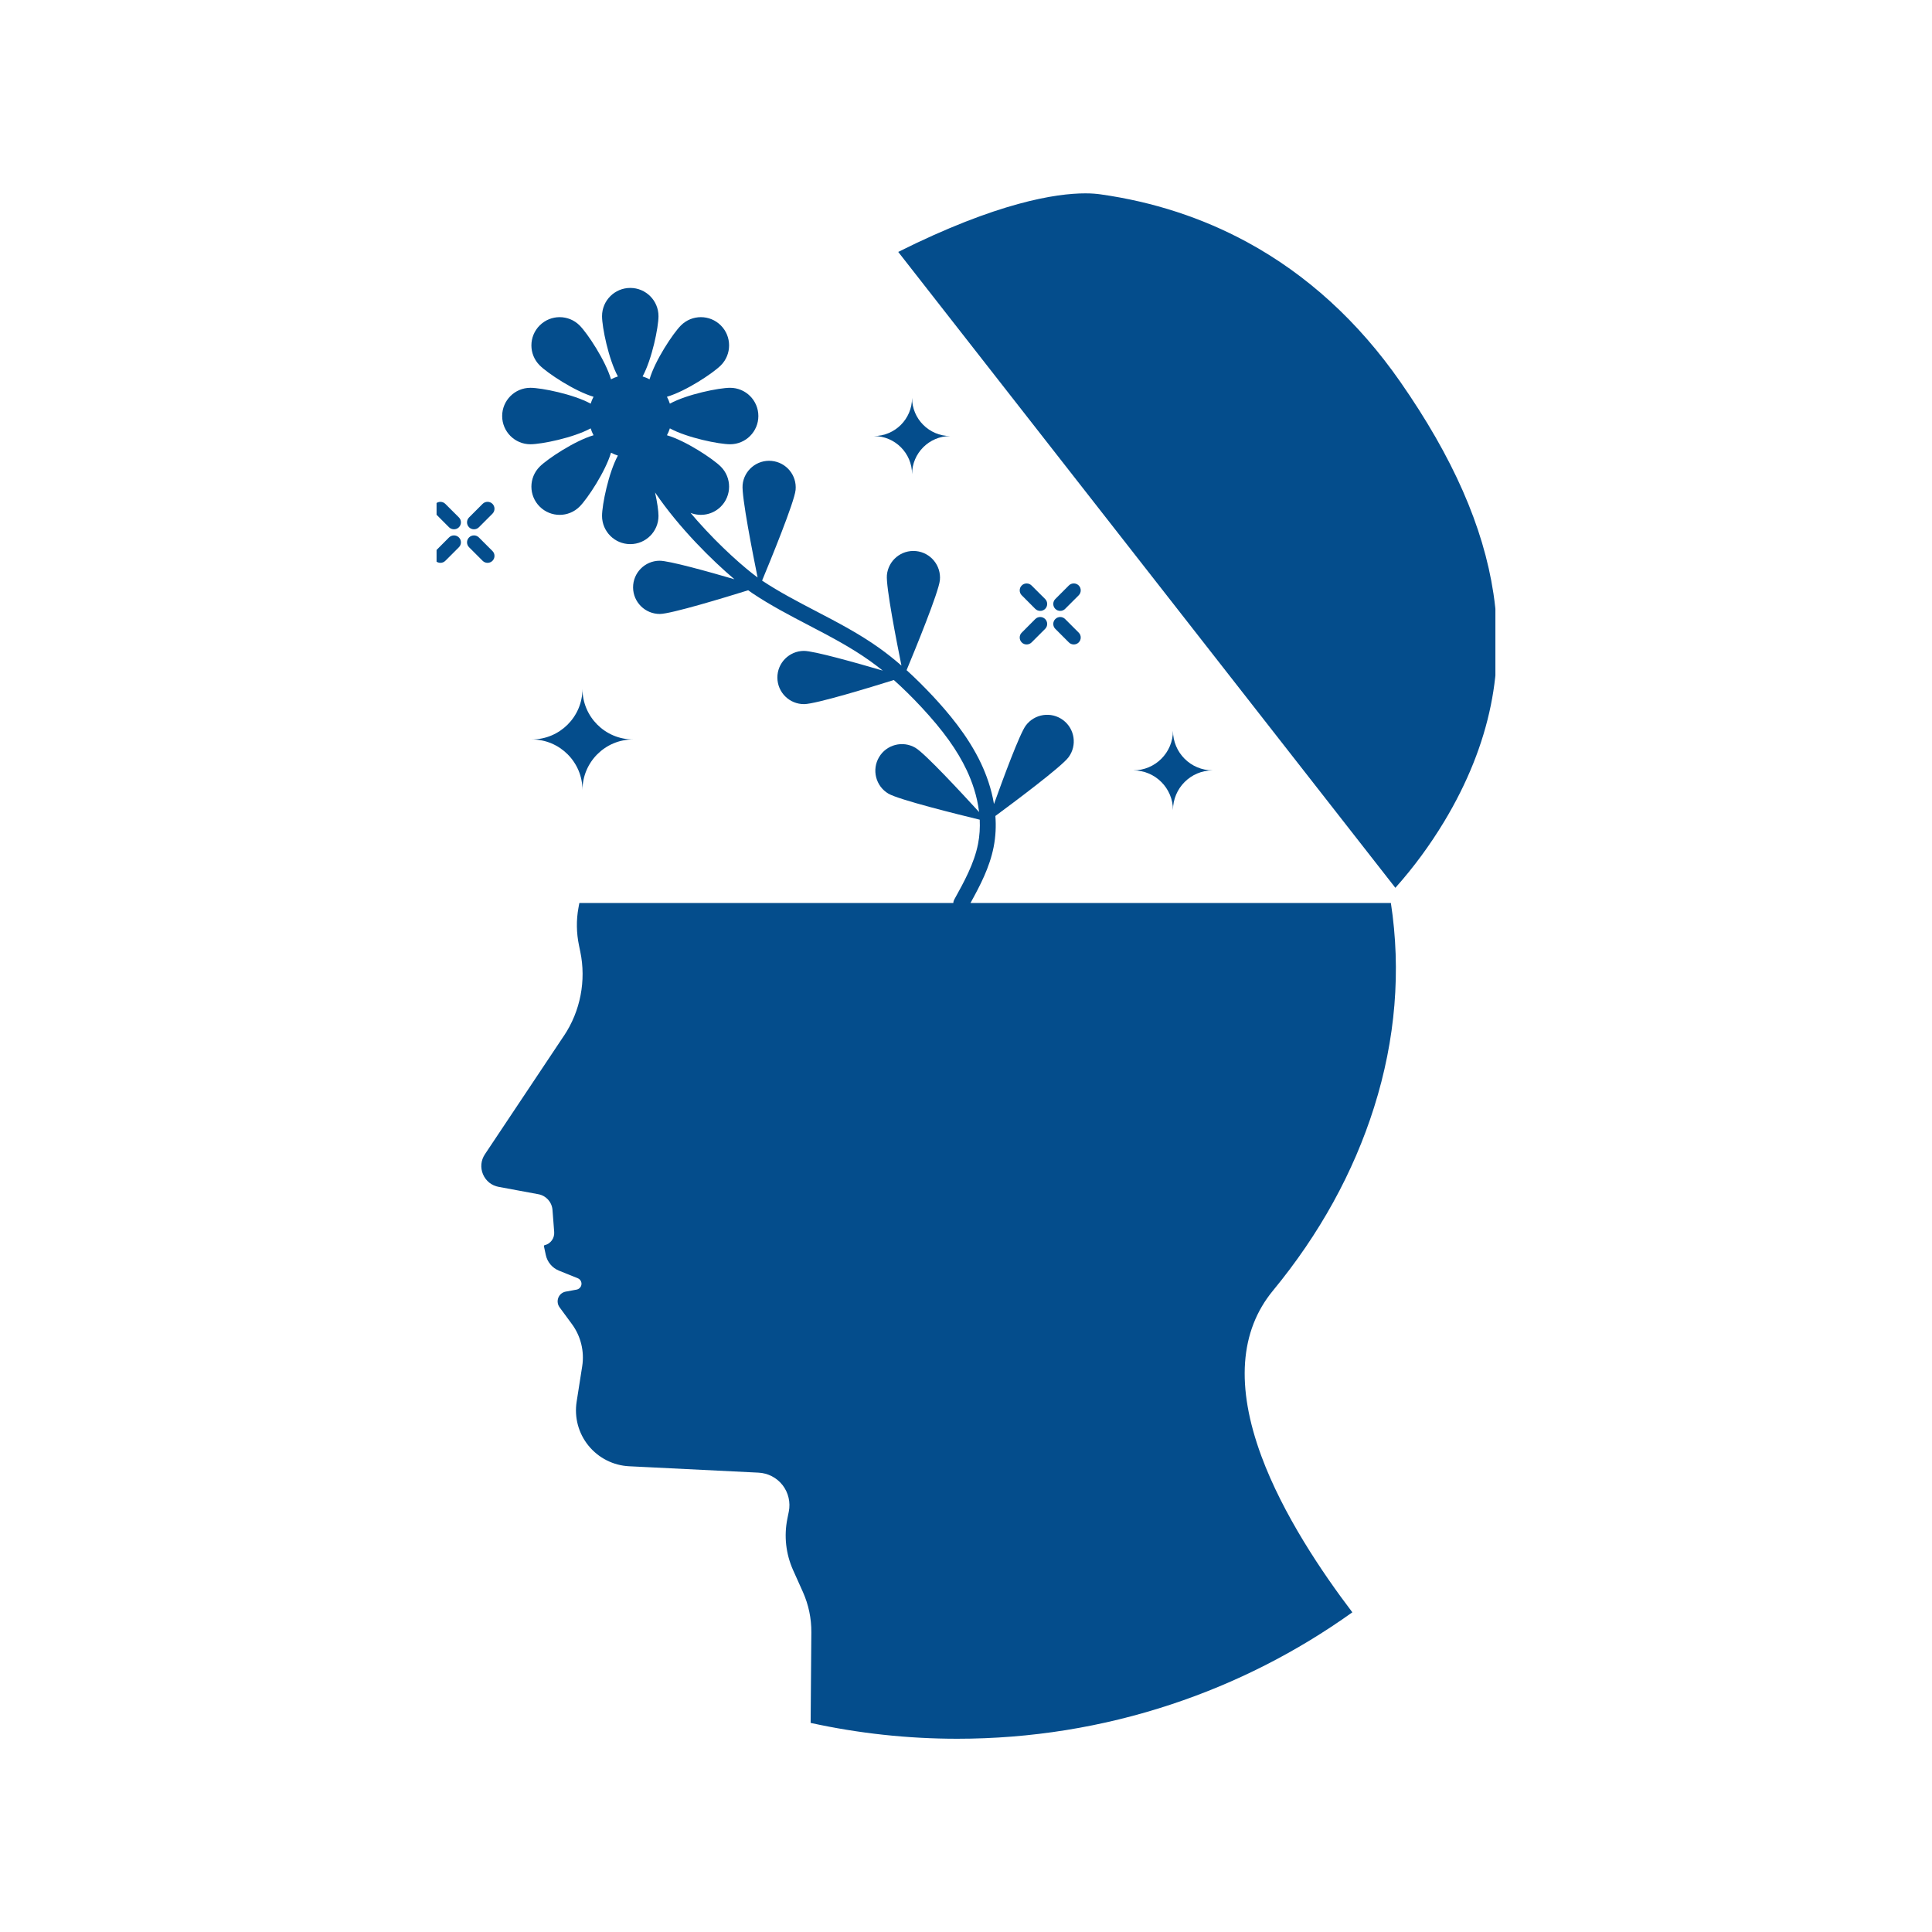 <svg xmlns="http://www.w3.org/2000/svg" xmlns:xlink="http://www.w3.org/1999/xlink" width="200" viewBox="0 0 150 150" height="200" preserveAspectRatio="xMidYMid meet"><defs><clipPath id="0fcfbe28d9"><path d="M 33.895 41 L 36 41 L 36 44 L 33.895 44 Z M 33.895 41 " clip-rule="nonzero"></path></clipPath><clipPath id="fb6896d275"><path d="M 33.895 38 L 36 38 L 36 42 L 33.895 42 Z M 33.895 38 " clip-rule="nonzero"></path></clipPath><clipPath id="2d41526d6e"><path d="M 69 15 L 116.102 15 L 116.102 69 L 69 69 Z M 69 15 " clip-rule="nonzero"></path></clipPath></defs><path fill="#044d8c" d="M 45.223 53.48 C 45.223 55.648 46.98 57.41 49.152 57.41 C 46.98 57.41 45.223 59.172 45.223 61.344 C 45.223 59.172 43.461 57.41 41.289 57.41 C 43.461 57.41 45.223 55.648 45.223 53.48 Z M 45.223 53.48 " fill-opacity="1" fill-rule="nonzero"></path><path fill="#044d8c" d="M 70.812 30.891 C 70.812 32.527 72.141 33.855 73.777 33.855 C 72.141 33.855 70.812 35.184 70.812 36.82 C 70.812 35.184 69.484 33.855 67.848 33.855 C 69.484 33.855 70.812 32.527 70.812 30.891 Z M 70.812 30.891 " fill-opacity="1" fill-rule="nonzero"></path><path fill="#044d8c" d="M 91.07 56.73 C 91.07 58.434 92.449 59.812 94.152 59.812 C 92.449 59.812 91.07 61.195 91.07 62.898 C 91.07 61.195 89.691 59.812 87.988 59.812 C 89.691 59.812 91.07 58.434 91.07 56.73 Z M 91.07 56.73 " fill-opacity="1" fill-rule="nonzero"></path><path fill="#044d8c" d="M 37.473 39.117 C 37.684 38.91 38.023 38.91 38.234 39.117 C 38.445 39.328 38.445 39.672 38.234 39.883 L 37.18 40.938 C 37.074 41.043 36.938 41.094 36.797 41.094 C 36.66 41.094 36.523 41.043 36.418 40.938 C 36.207 40.727 36.207 40.383 36.418 40.172 Z M 37.473 39.117 " fill-opacity="1" fill-rule="nonzero"></path><g clip-path="url(#0fcfbe28d9)"><path fill="#044d8c" d="M 34.863 41.727 C 35.074 41.516 35.418 41.516 35.629 41.727 C 35.84 41.938 35.84 42.277 35.629 42.488 L 34.574 43.543 C 34.469 43.648 34.332 43.699 34.191 43.699 C 34.055 43.699 33.918 43.648 33.812 43.543 C 33.602 43.332 33.602 42.988 33.812 42.781 Z M 34.863 41.727 " fill-opacity="1" fill-rule="nonzero"></path></g><g clip-path="url(#fb6896d275)"><path fill="#044d8c" d="M 35.246 41.094 C 35.109 41.094 34.969 41.043 34.863 40.938 L 33.812 39.883 C 33.602 39.672 33.602 39.328 33.812 39.121 C 34.02 38.91 34.363 38.91 34.574 39.121 L 35.629 40.172 C 35.84 40.383 35.84 40.727 35.629 40.938 C 35.523 41.043 35.383 41.094 35.246 41.094 Z M 35.246 41.094 " fill-opacity="1" fill-rule="nonzero"></path></g><path fill="#044d8c" d="M 37.18 41.727 L 38.234 42.781 C 38.445 42.988 38.445 43.332 38.234 43.543 C 38.129 43.648 37.992 43.699 37.852 43.699 C 37.715 43.699 37.578 43.648 37.473 43.543 L 36.418 42.488 C 36.207 42.277 36.207 41.938 36.418 41.727 C 36.629 41.516 36.969 41.516 37.18 41.727 Z M 37.18 41.727 " fill-opacity="1" fill-rule="nonzero"></path><path fill="#044d8c" d="M 81.934 46.508 L 82.988 45.453 C 83.199 45.246 83.539 45.246 83.75 45.453 C 83.961 45.664 83.961 46.008 83.75 46.219 L 82.695 47.273 C 82.59 47.379 82.453 47.43 82.312 47.43 C 82.176 47.43 82.039 47.379 81.934 47.273 C 81.723 47.062 81.723 46.719 81.934 46.508 Z M 81.934 46.508 " fill-opacity="1" fill-rule="nonzero"></path><path fill="#044d8c" d="M 80.379 48.062 C 80.59 47.852 80.934 47.852 81.145 48.062 C 81.355 48.273 81.355 48.613 81.145 48.824 L 80.09 49.879 C 79.984 49.984 79.844 50.035 79.707 50.035 C 79.57 50.035 79.43 49.984 79.328 49.879 C 79.117 49.668 79.117 49.324 79.328 49.117 Z M 80.379 48.062 " fill-opacity="1" fill-rule="nonzero"></path><path fill="#044d8c" d="M 79.328 45.457 C 79.535 45.246 79.879 45.246 80.09 45.457 L 81.145 46.508 C 81.355 46.719 81.355 47.062 81.145 47.273 C 81.039 47.379 80.898 47.43 80.762 47.43 C 80.625 47.43 80.484 47.379 80.379 47.273 L 79.328 46.219 C 79.117 46.008 79.117 45.664 79.328 45.457 Z M 79.328 45.457 " fill-opacity="1" fill-rule="nonzero"></path><path fill="#044d8c" d="M 82.695 48.062 L 83.75 49.117 C 83.961 49.324 83.961 49.668 83.75 49.879 C 83.645 49.984 83.508 50.035 83.367 50.035 C 83.23 50.035 83.094 49.984 82.988 49.879 L 81.934 48.824 C 81.723 48.613 81.723 48.273 81.934 48.062 C 82.145 47.852 82.484 47.852 82.695 48.062 Z M 82.695 48.062 " fill-opacity="1" fill-rule="nonzero"></path><g clip-path="url(#2d41526d6e)"><path fill="#044d8c" d="M 69.738 19.559 C 77.441 15.707 81.992 15.012 84.266 15.012 C 84.766 15.012 85.156 15.047 85.449 15.09 C 89.52 15.664 93.344 16.91 96.816 18.793 C 101.453 21.309 105.461 24.961 108.727 29.656 C 112.801 35.508 115.164 40.879 115.949 46.07 C 116.391 48.996 116.324 51.914 115.75 54.742 C 115.137 57.773 113.918 60.812 112.129 63.781 C 111.02 65.621 109.746 67.352 108.336 68.93 Z M 69.738 19.559 " fill-opacity="1" fill-rule="nonzero"></path></g><path fill="#044d8c" d="M 43.793 80.406 C 45.062 78.504 45.52 76.133 45.055 73.898 L 44.953 73.402 C 44.75 72.426 44.734 71.438 44.914 70.469 C 44.938 70.352 44.957 70.234 44.98 70.109 L 74.012 70.109 C 74.016 70.02 74.043 69.926 74.09 69.84 C 74.848 68.469 75.633 67.051 75.934 65.527 C 76.062 64.883 76.094 64.246 76.066 63.641 C 74.375 63.23 69.77 62.09 68.973 61.617 C 67.992 61.035 67.668 59.766 68.25 58.785 C 68.828 57.805 70.098 57.48 71.078 58.062 C 71.828 58.504 74.695 61.602 76.016 63.047 C 75.867 61.781 75.457 60.656 75.062 59.812 C 74.32 58.238 73.23 56.723 71.531 54.895 C 70.801 54.113 70.094 53.418 69.398 52.797 C 67.625 53.352 63.336 54.664 62.434 54.668 C 61.293 54.676 60.363 53.758 60.355 52.613 C 60.348 51.473 61.27 50.543 62.41 50.535 C 63.188 50.531 66.5 51.469 68.539 52.066 C 68.203 51.801 67.875 51.547 67.543 51.312 C 66.062 50.254 64.398 49.387 62.789 48.547 C 61.332 47.785 59.82 47 58.418 46.059 C 58.324 45.996 58.215 45.918 58.09 45.828 C 56.258 46.398 52.113 47.66 51.234 47.668 C 50.09 47.672 49.16 46.754 49.152 45.613 C 49.148 44.473 50.066 43.543 51.207 43.535 C 51.945 43.531 54.973 44.375 57.02 44.973 C 55.309 43.523 52.754 41.023 50.859 38.234 C 51.027 38.992 51.125 39.676 51.125 40.055 C 51.125 41.262 50.145 42.246 48.934 42.246 C 47.723 42.246 46.742 41.262 46.742 40.055 C 46.742 39.188 47.246 36.711 47.973 35.371 C 47.789 35.312 47.609 35.238 47.438 35.148 C 47.008 36.609 45.613 38.719 45 39.332 C 44.145 40.188 42.758 40.188 41.902 39.332 C 41.043 38.477 41.043 37.09 41.902 36.23 C 42.512 35.621 44.621 34.223 46.082 33.793 C 45.992 33.625 45.918 33.445 45.859 33.258 C 44.523 33.988 42.047 34.492 41.18 34.492 C 39.969 34.492 38.988 33.508 38.988 32.301 C 38.988 31.09 39.969 30.109 41.18 30.109 C 42.047 30.109 44.523 30.609 45.859 31.34 C 45.918 31.152 45.992 30.973 46.082 30.805 C 44.621 30.375 42.512 28.98 41.902 28.367 C 41.043 27.512 41.043 26.121 41.902 25.266 C 42.758 24.41 44.145 24.41 45 25.266 C 45.613 25.879 47.008 27.988 47.438 29.449 C 47.609 29.359 47.789 29.285 47.973 29.227 C 47.246 27.887 46.742 25.41 46.742 24.547 C 46.742 23.336 47.723 22.355 48.934 22.355 C 50.145 22.355 51.125 23.336 51.125 24.547 C 51.125 25.41 50.621 27.887 49.891 29.227 C 50.078 29.285 50.258 29.359 50.43 29.449 C 50.855 27.988 52.254 25.879 52.867 25.266 C 53.723 24.41 55.109 24.41 55.965 25.266 C 56.82 26.121 56.82 27.512 55.965 28.367 C 55.352 28.98 53.246 30.375 51.781 30.805 C 51.871 30.973 51.949 31.152 52.008 31.34 C 53.344 30.609 55.82 30.109 56.688 30.109 C 57.898 30.109 58.879 31.09 58.879 32.301 C 58.879 33.508 57.898 34.492 56.688 34.492 C 55.82 34.492 53.344 33.988 52.008 33.258 C 51.949 33.445 51.871 33.625 51.781 33.793 C 53.246 34.223 55.352 35.621 55.965 36.23 C 56.82 37.09 56.82 38.477 55.965 39.332 C 55.328 39.969 54.398 40.129 53.613 39.82 C 53.785 40.027 53.957 40.227 54.125 40.414 C 55.973 42.504 57.828 44.109 58.82 44.836 C 58.461 43.062 57.566 38.551 57.656 37.641 C 57.766 36.508 58.777 35.676 59.91 35.785 C 61.047 35.895 61.879 36.902 61.77 38.039 C 61.676 38.988 59.793 43.574 59.168 45.078 C 60.496 45.961 61.953 46.719 63.359 47.453 C 65.008 48.312 66.707 49.199 68.262 50.309 C 68.836 50.719 69.41 51.172 69.988 51.676 C 69.609 49.805 68.773 45.527 68.859 44.645 C 68.969 43.508 69.977 42.676 71.113 42.785 C 72.25 42.898 73.082 43.906 72.973 45.043 C 72.879 45.98 71.031 50.484 70.387 52.031 C 71.059 52.637 71.734 53.309 72.434 54.055 C 73.543 55.25 75.145 57.09 76.176 59.289 C 76.566 60.121 76.969 61.203 77.172 62.426 C 77.879 60.461 79.16 56.984 79.641 56.332 C 80.32 55.418 81.613 55.223 82.531 55.902 C 83.449 56.582 83.641 57.875 82.961 58.793 C 82.418 59.527 78.738 62.277 77.281 63.352 C 77.34 64.121 77.309 64.934 77.145 65.766 C 76.832 67.352 76.094 68.758 75.348 70.109 L 107.988 70.109 C 108.789 75.355 108.352 80.691 106.68 85.98 C 105.082 91.039 102.445 95.82 98.84 100.195 C 96.246 103.336 95.941 107.664 97.934 113.055 C 99.605 117.578 102.637 122.078 104.996 125.18 C 100.68 128.266 95.953 130.668 90.934 132.328 C 85.594 134.098 80.004 134.996 74.324 134.996 C 70.484 134.996 66.656 134.582 62.938 133.766 L 62.992 126.734 C 63 125.652 62.781 124.605 62.344 123.617 L 61.57 121.891 C 61.012 120.633 60.859 119.254 61.133 117.902 L 61.242 117.363 C 61.387 116.641 61.211 115.891 60.762 115.309 C 60.309 114.727 59.625 114.371 58.887 114.336 L 48.848 113.84 C 47.617 113.781 46.469 113.199 45.691 112.242 C 44.914 111.289 44.578 110.047 44.77 108.828 L 45.203 106.07 C 45.383 104.926 45.094 103.738 44.406 102.805 L 43.441 101.492 C 43.266 101.25 43.246 100.926 43.391 100.664 C 43.5 100.465 43.695 100.324 43.922 100.281 L 44.77 100.125 C 44.969 100.086 45.125 99.918 45.145 99.715 C 45.164 99.512 45.047 99.316 44.855 99.242 L 43.395 98.652 C 42.875 98.441 42.492 97.984 42.375 97.434 L 42.23 96.754 C 42.223 96.719 42.242 96.688 42.277 96.68 C 42.75 96.57 43.066 96.133 43.027 95.648 L 42.895 93.938 C 42.848 93.328 42.398 92.828 41.797 92.719 L 38.719 92.148 C 38.164 92.047 37.723 91.691 37.5 91.172 C 37.281 90.652 37.336 90.086 37.648 89.617 L 43.793 80.402 Z M 43.793 80.406 " fill-opacity="1" fill-rule="nonzero"></path></svg>